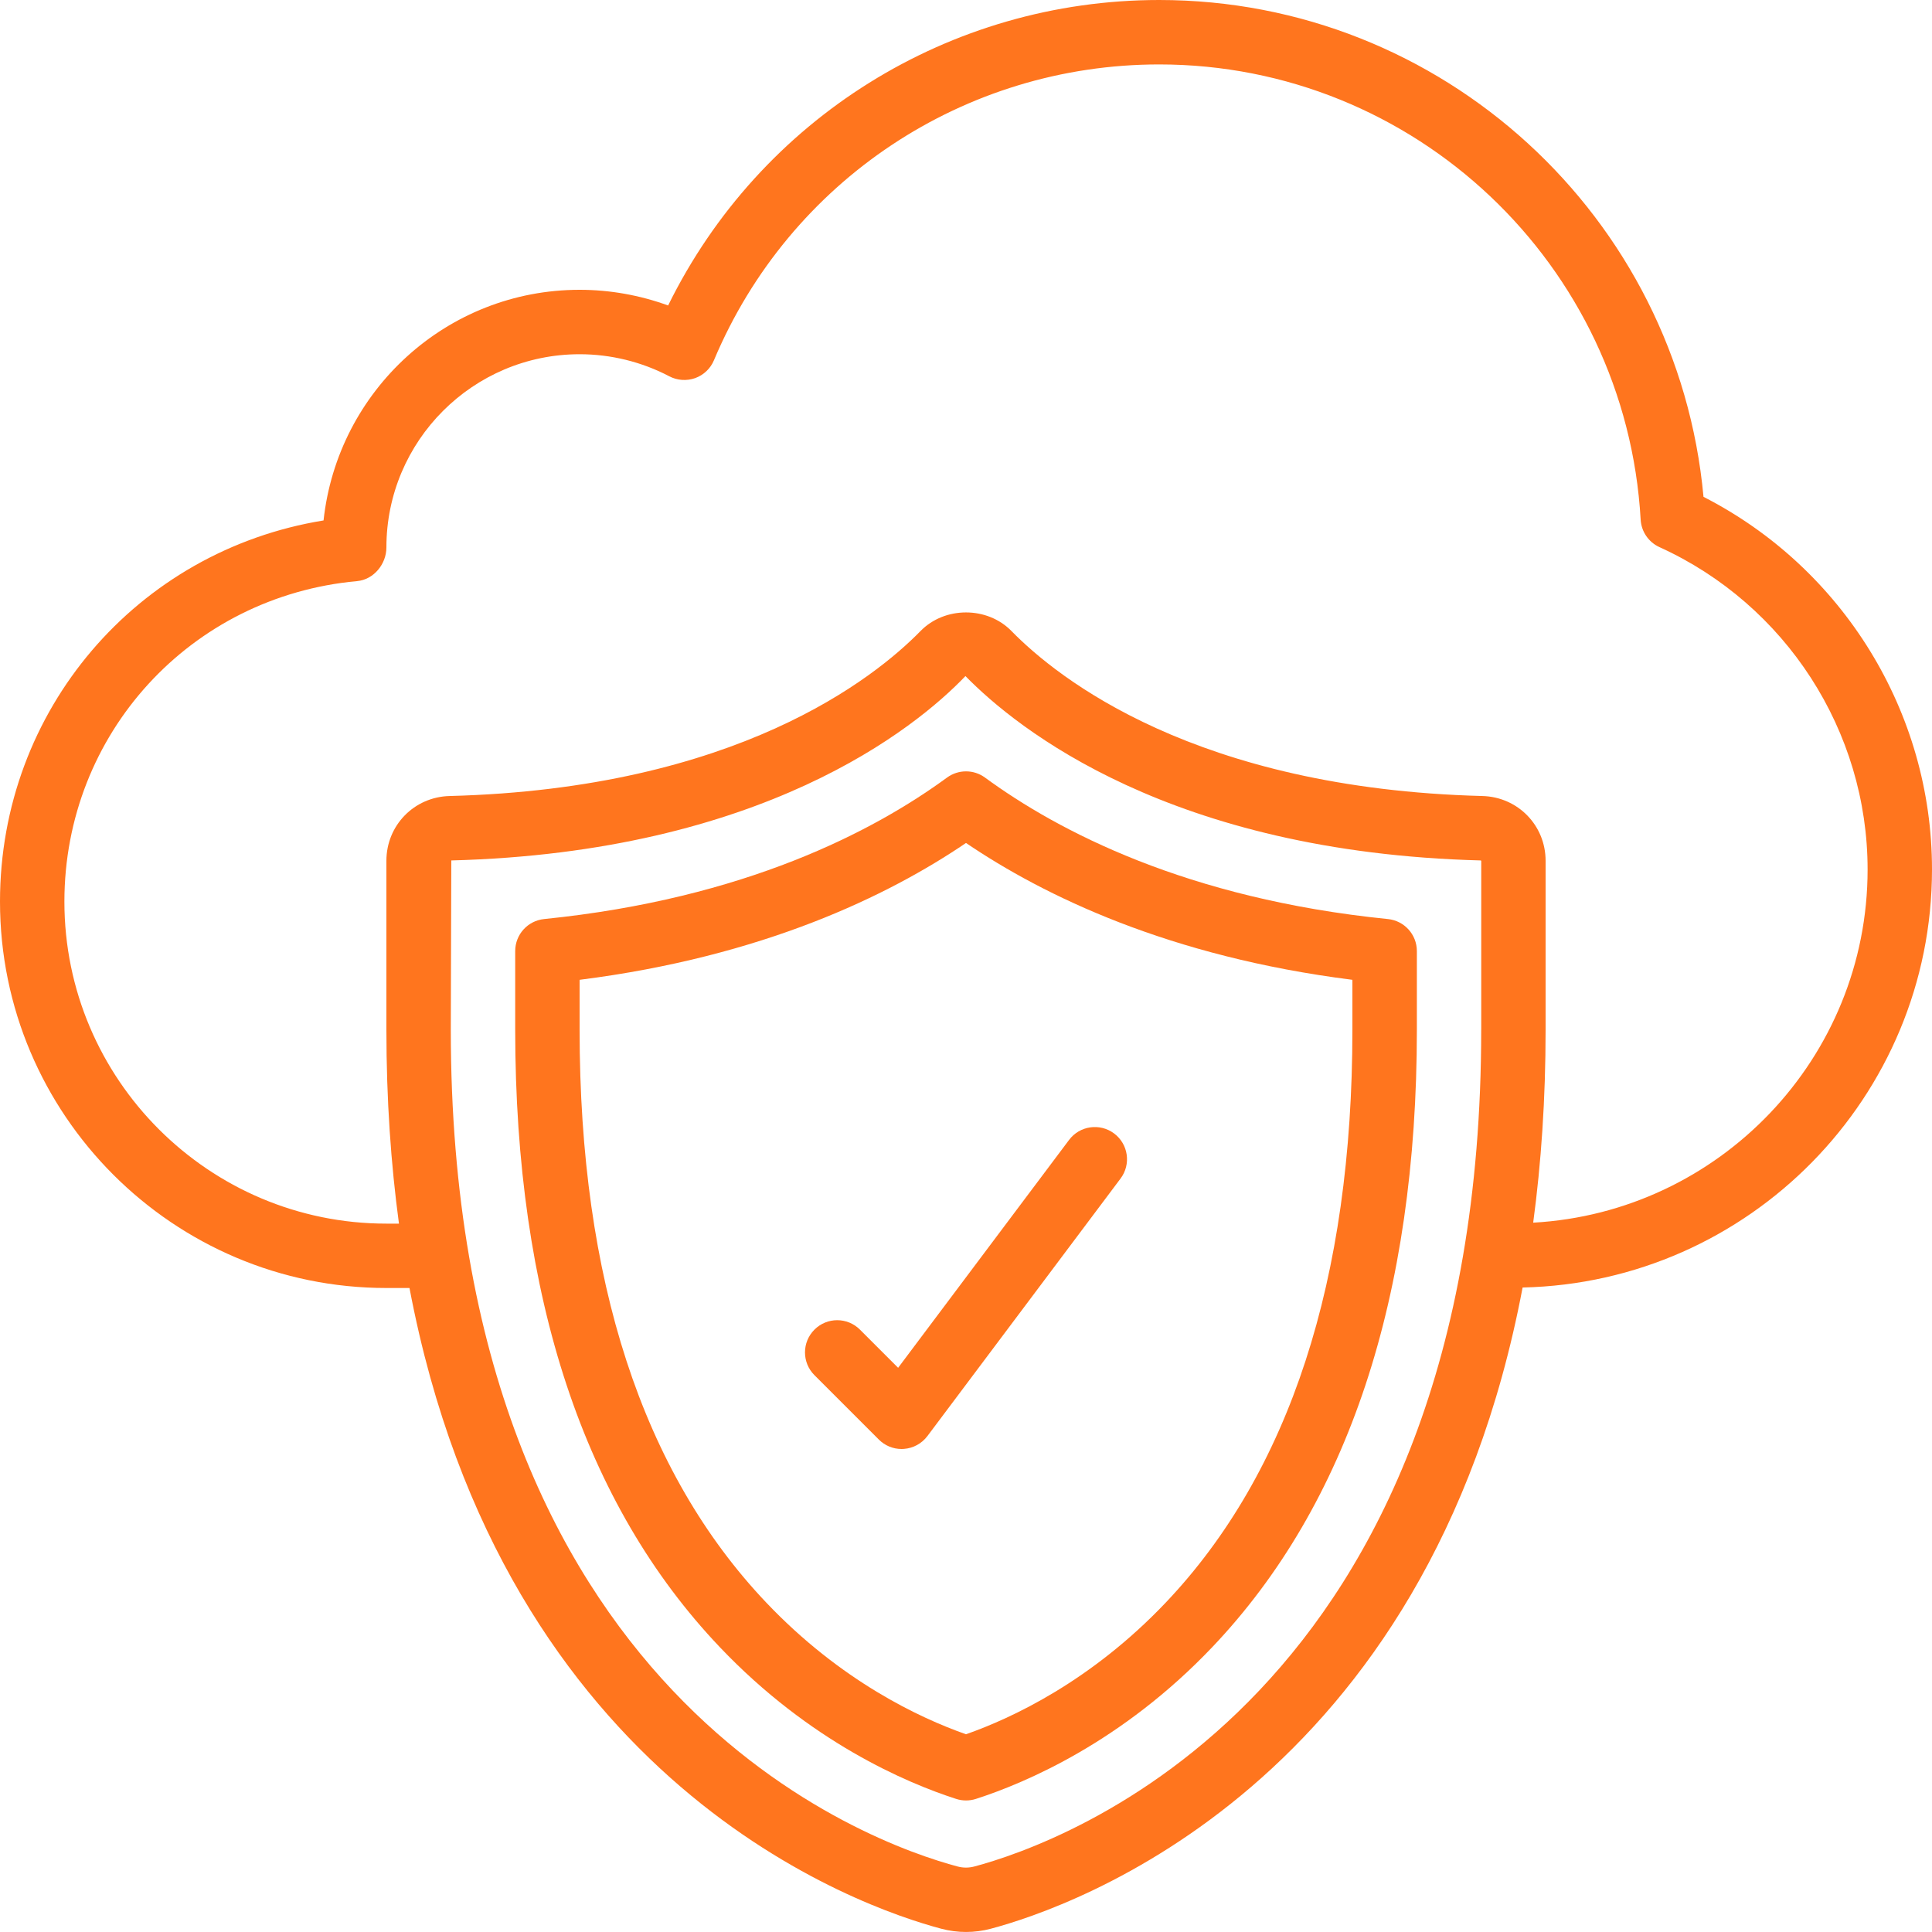 <svg xmlns="http://www.w3.org/2000/svg" xmlns:xlink="http://www.w3.org/1999/xlink" width="1080" viewBox="0 0 810 810" height="1080" preserveAspectRatio="xMidYMid meet"><rect x="-81" width="972" fill="#ffffff" y="-81" height="972" fill-opacity="1"></rect><rect x="-81" width="972" fill="#ffffff" y="-81" height="972" fill-opacity="1"></rect><path fill="#ff751e" d="M 714.203 208.32 C 703.418 90.855 604.691 0 486 0 C 397.965 0 318.586 49.828 280.113 128.074 C 268.273 123.754 255.664 121.5 243 121.5 C 187.449 121.5 141.562 163.648 135.648 218.199 C 57.535 230.879 0 297.648 0 378 C 0 467.328 72.672 540 162 540 L 171.68 540 C 211.207 748.344 360.922 799.672 394.551 808.609 C 397.98 809.527 401.488 809.988 405 809.988 C 408.512 809.988 412.035 809.539 415.434 808.621 C 449.078 799.672 598.875 748.305 638.359 539.797 C 733.332 537.719 810 459.957 810 364.488 C 810 298.621 772.66 238.18 714.203 208.305 Z M 621 431.742 C 621 711.855 443.988 773.105 408.496 782.539 C 406.176 783.148 403.812 783.16 401.488 782.539 C 366.012 773.117 189 711.867 189 431.758 L 189.203 360.746 C 319.289 357.359 383.617 305.559 404.77 283.445 C 426.398 305.559 490.727 357.359 620.812 360.746 C 620.812 360.746 621.012 360.91 621.012 360.91 L 621.012 431.758 Z M 642.801 512.582 C 646.137 487.699 648 460.848 648 431.742 L 648 360.895 C 648 346.031 636.363 334.125 621.5 333.734 C 501.309 330.613 443.395 284.324 424.062 264.559 C 413.91 254.164 396.09 254.164 385.938 264.559 C 366.605 284.324 308.691 330.613 188.5 333.734 C 173.637 334.113 162 346.031 162 360.895 L 162 431.742 C 162 461.023 163.891 488.012 167.266 513.012 L 162 513.012 C 87.562 513.012 27 452.453 27 378.012 C 27 307.773 79.758 250.008 149.727 243.633 C 156.68 243 162 236.508 162 229.512 C 162 184.844 198.328 148.512 243 148.512 C 256.094 148.512 269.094 151.715 280.598 157.762 C 283.934 159.516 287.875 159.785 291.438 158.531 C 295.004 157.246 297.863 154.535 299.32 151.051 C 330.98 75.707 404.242 27.012 486 27.012 C 593.082 27.012 681.738 110.848 687.852 217.863 C 688.137 222.871 691.172 227.312 695.75 229.391 C 748.75 253.477 783 306.516 783 364.527 C 783 443.609 720.82 508.262 642.801 512.609 Z M 642.801 512.582 " fill-opacity="1" fill-rule="nonzero"></path><path fill="#ff751e" d="M 581.863 385.316 C 497.598 376.812 443.516 348.383 412.977 326.012 C 408.227 322.516 401.773 322.543 397.023 326.012 C 366.512 348.355 312.457 376.785 228.137 385.316 C 221.238 386.02 216 391.809 216 398.75 L 216 431.73 C 216 543.59 244.836 630.652 301.727 690.512 C 339.512 730.281 380.066 747.496 400.867 754.203 C 402.219 754.637 403.609 754.852 405.012 754.852 C 406.418 754.852 407.809 754.637 409.156 754.203 C 429.961 747.496 470.488 730.309 508.301 690.512 C 565.191 630.652 594.027 543.59 594.027 431.73 L 594.027 398.75 C 594.027 391.809 588.777 386.02 581.891 385.316 Z M 567 431.73 C 567 536.438 540.66 617.246 488.715 671.922 C 457.406 704.863 424.266 720.332 405 727.098 C 385.734 720.332 352.578 704.863 321.285 671.922 C 269.34 617.246 243 536.438 243 431.73 L 243 410.793 C 319.867 401.07 372.426 375.531 405 353.418 C 437.602 375.543 490.156 401.086 567 410.793 Z M 567 431.73 " fill-opacity="1" fill-rule="nonzero"></path><path fill="#ff751e" d="M 360.543 557.457 C 355.266 552.176 346.734 552.176 341.457 557.457 C 336.176 562.734 336.176 571.266 341.457 576.543 L 368.457 603.543 C 370.992 606.082 374.422 607.5 378 607.5 C 378.309 607.5 378.633 607.5 378.957 607.461 C 382.859 607.176 386.449 605.23 388.801 602.102 L 469.801 494.102 C 474.281 488.148 473.066 479.684 467.102 475.215 C 461.148 470.758 452.684 471.945 448.215 477.914 L 376.543 573.453 Z M 360.543 557.457 " fill-opacity="1" fill-rule="nonzero"></path></svg>